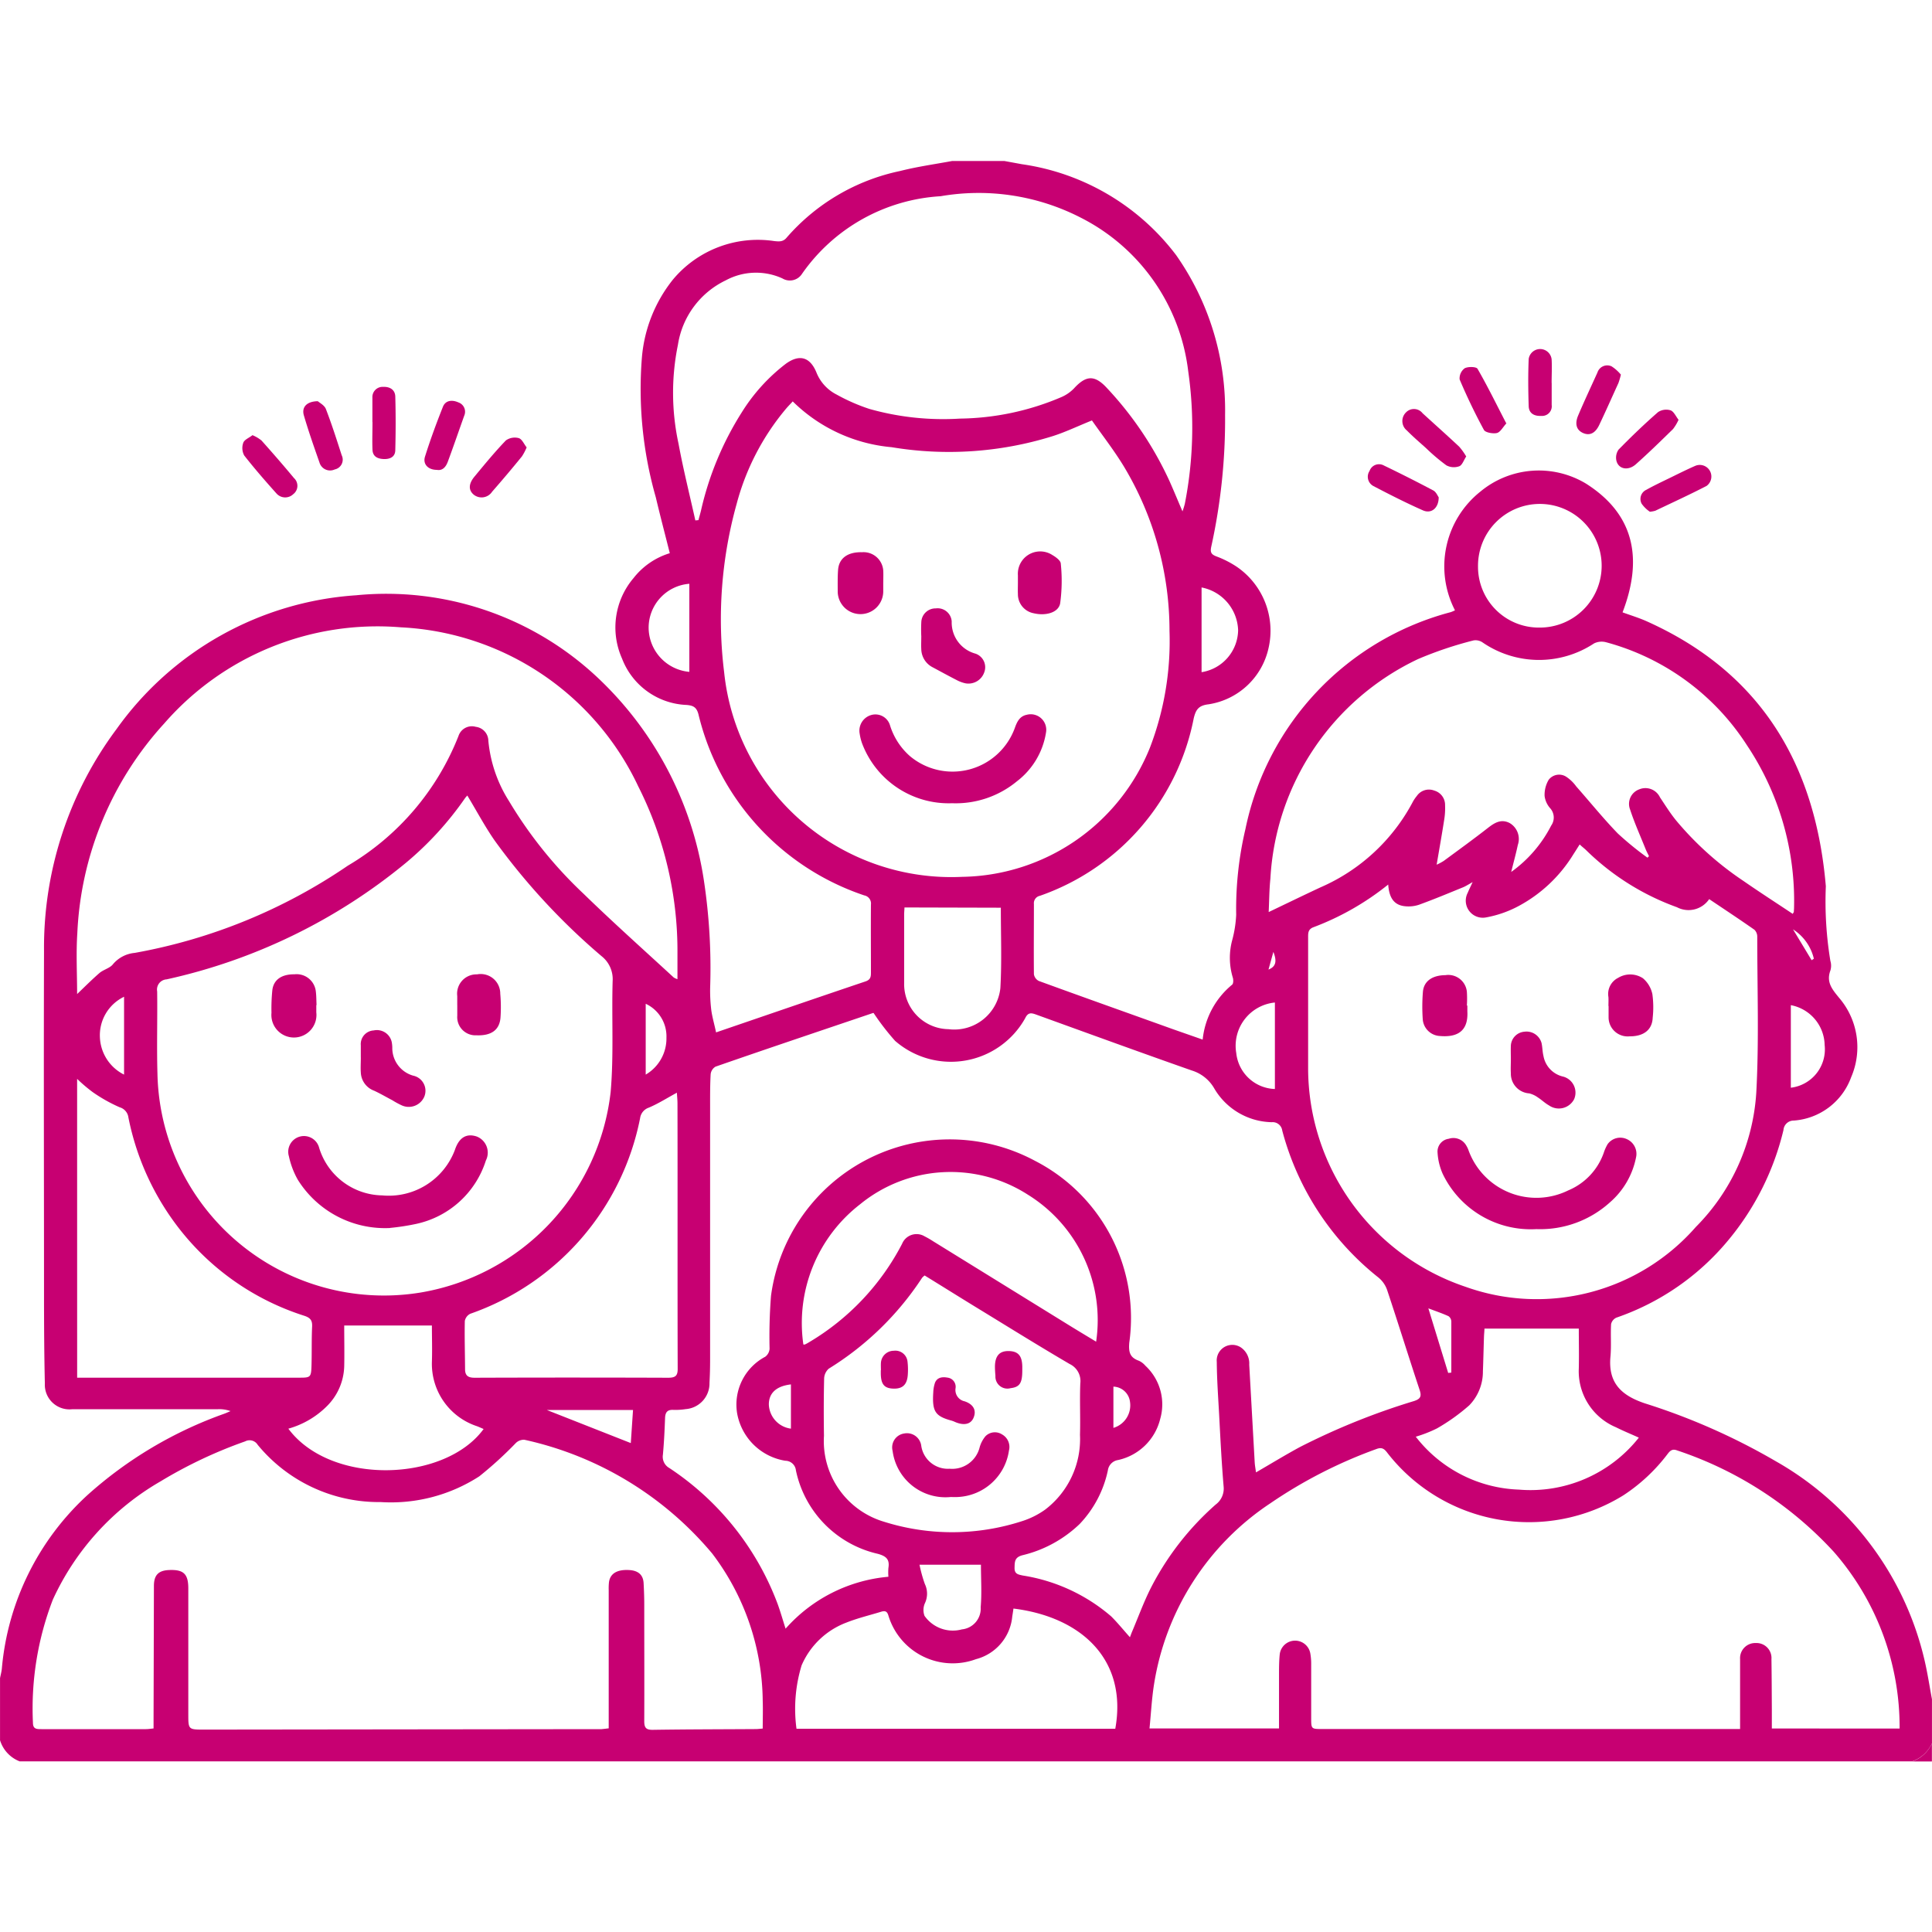 <svg viewBox="0 0 60 60" height="60" width="60" xmlns:xlink="http://www.w3.org/1999/xlink" xmlns="http://www.w3.org/2000/svg">
  <defs>
    <clipPath id="clip-path">
      <rect fill="none" height="49.704" width="60" data-name="Rectangle 41424" id="Rectangle_41424"></rect>
    </clipPath>
  </defs>
  <g transform="translate(-1349 -785)" id="great-for-the-whole-gang">
    <rect fill="none" transform="translate(1349 785)" height="60" width="60" id="proven"></rect>
    <g transform="translate(1349 790)" data-name="Group 63" id="Group_63">
      <g clip-path="url(#clip-path)" data-name="Group 62" id="Group_62">
        <path fill="#c70072" transform="translate(0.001)" d="M59.39,49.7H.608A1.024,1.024,0,0,1,0,49.045V47.117c.019-.1.046-.195.056-.294a8.293,8.293,0,0,1,2.668-5.4,12.737,12.737,0,0,1,4.244-2.52c.064-.024.127-.053.19-.08a1.017,1.017,0,0,0-.406-.058q-2.257,0-4.513,0a.765.765,0,0,1-.847-.8c-.02-.87-.025-1.74-.026-2.611,0-3.609-.012-7.218,0-10.827A11.348,11.348,0,0,1,3.62,17.64a9.944,9.944,0,0,1,7.437-4.153,9.577,9.577,0,0,1,7.427,2.487A10.865,10.865,0,0,1,21.86,22.35a18.184,18.184,0,0,1,.193,3.335,5.048,5.048,0,0,0,.035.681c.031.23.1.455.15.7-.046,0-.028,0-.013,0,1.55-.53,3.1-1.064,4.652-1.587.167-.056.17-.155.17-.287,0-.7-.006-1.4,0-2.1a.257.257,0,0,0-.209-.285,7.869,7.869,0,0,1-5.149-5.628c-.059-.218-.163-.268-.364-.286a2.243,2.243,0,0,1-2.008-1.441,2.366,2.366,0,0,1,.358-2.5A2.264,2.264,0,0,1,20.8,12.18c-.149-.594-.3-1.165-.435-1.738a12.238,12.238,0,0,1-.431-4.34,4.466,4.466,0,0,1,.96-2.415,3.433,3.433,0,0,1,3.152-1.2c.146.014.271.03.384-.108A6.4,6.4,0,0,1,27.955.31C28.485.175,29.03.1,29.568,0h1.623l.546.1a7.3,7.3,0,0,1,4.79,2.826,8.379,8.379,0,0,1,1.518,4.959,18.36,18.36,0,0,1-.431,4.1c-.034.167,0,.233.16.294a3.087,3.087,0,0,1,.63.32,2.407,2.407,0,0,1,.99,2.532,2.258,2.258,0,0,1-1.863,1.742c-.309.036-.394.164-.46.436a7.322,7.322,0,0,1-4.777,5.511.235.235,0,0,0-.186.255c0,.727-.007,1.454,0,2.18a.283.283,0,0,0,.151.209c1.388.507,2.78,1,4.171,1.5.3.106.6.209.919.322a2.537,2.537,0,0,1,.915-1.706c.042-.034.042-.158.019-.226a2.113,2.113,0,0,1-.012-1.174,3.679,3.679,0,0,0,.119-.768,10.823,10.823,0,0,1,.287-2.665,8.8,8.8,0,0,1,6.375-6.736,1.117,1.117,0,0,0,.133-.057,2.967,2.967,0,0,1,.785-3.684,2.841,2.841,0,0,1,3.28-.253c1.542.975,1.761,2.378,1.139,4,.255.093.506.169.744.275,3.557,1.592,5.247,4.452,5.569,8.231a11.327,11.327,0,0,0,.141,2.318.514.514,0,0,1,0,.3c-.135.365.06.589.276.853a2.353,2.353,0,0,1,.37,2.458A2.051,2.051,0,0,1,55.71,29.8a.318.318,0,0,0-.324.295,8.4,8.4,0,0,1-1.709,3.415,7.8,7.8,0,0,1-3.478,2.41.293.293,0,0,0-.166.2c-.02.337.011.677-.02,1.013-.075.808.329,1.2,1.064,1.448a20,20,0,0,1,4.072,1.8,9.6,9.6,0,0,1,4.618,6.177c.094.4.155.809.231,1.214v1.369a1.07,1.07,0,0,1-.609.558m-31.8-5.736a1.757,1.757,0,0,1,0-.267c.044-.267-.065-.368-.33-.441a3.361,3.361,0,0,1-2.542-2.59.333.333,0,0,0-.329-.3,1.813,1.813,0,0,1-1.5-1.492,1.681,1.681,0,0,1,.876-1.738.341.341,0,0,0,.135-.246,16.171,16.171,0,0,1,.044-1.643,5.6,5.6,0,0,1,8.2-4.195,5.486,5.486,0,0,1,2.926,5.652c-.024.3.025.458.3.557a.583.583,0,0,1,.2.153,1.635,1.635,0,0,1,.462,1.65,1.728,1.728,0,0,1-1.311,1.28.376.376,0,0,0-.316.325,3.442,3.442,0,0,1-.874,1.66,3.859,3.859,0,0,1-1.781.972c-.241.065-.238.2-.242.392s.114.206.255.237a5.519,5.519,0,0,1,2.747,1.27c.2.2.38.422.581.647.024-.062.045-.123.071-.183.191-.451.359-.913.579-1.349a8.784,8.784,0,0,1,2.011-2.587A.617.617,0,0,0,38,41.168c-.063-.741-.1-1.484-.139-2.226-.03-.548-.07-1.1-.074-1.646a.485.485,0,0,1,.737-.458.6.6,0,0,1,.271.541q.085,1.518.17,3.037c.006.1.026.2.04.31.476-.275.914-.544,1.366-.788a21.541,21.541,0,0,1,3.544-1.428c.2-.066.237-.145.172-.343-.343-1.034-.666-2.075-1.011-3.109a.867.867,0,0,0-.267-.382,8.647,8.647,0,0,1-2.989-4.566.3.3,0,0,0-.327-.259,2.119,2.119,0,0,1-1.782-1.045,1.214,1.214,0,0,0-.7-.561c-1.618-.568-3.229-1.156-4.841-1.739-.152-.055-.247-.066-.335.119a2.641,2.641,0,0,1-4.038.7,7.707,7.707,0,0,1-.668-.866c.017,0,0,0-.016,0-1.632.553-3.264,1.1-4.893,1.667a.312.312,0,0,0-.151.235c-.02.362-.017.726-.017,1.09q0,3.893,0,7.785,0,.355-.019.709a.8.8,0,0,1-.744.817,2.035,2.035,0,0,1-.379.023c-.188-.009-.25.077-.257.254-.014.38-.032.76-.067,1.139a.4.4,0,0,0,.2.413,8.724,8.724,0,0,1,3.368,4.234c.084.235.153.475.242.755a4.826,4.826,0,0,1,3.19-1.612m-3.9,4.717c0-.3.01-.583,0-.868a7.678,7.678,0,0,0-1.57-4.572,10.551,10.551,0,0,0-5.832-3.532.357.357,0,0,0-.264.1,11.858,11.858,0,0,1-1.135,1.035,5.051,5.051,0,0,1-3.062.8A4.869,4.869,0,0,1,8,39.868a.294.294,0,0,0-.387-.105,14.169,14.169,0,0,0-2.63,1.243,8.162,8.162,0,0,0-3.342,3.67A9.394,9.394,0,0,0,1.022,48.5c0,.2.115.2.263.2,1.082,0,2.163,0,3.245,0,.073,0,.145-.012.238-.021,0-.111,0-.2,0-.294q.006-2.066.011-4.132c0-.335.139-.48.468-.494.451-.02.6.118.6.57q0,1.952,0,3.9c0,.485,0,.485.491.485L18.582,48.7c.034,0,.068,0,.1,0,.065-.006.13-.014.221-.025v-.311q0-1.99,0-3.98a1.729,1.729,0,0,1,.009-.253c.04-.267.254-.392.623-.372.287.016.439.15.452.409.012.219.02.439.02.658,0,1.208.005,2.417,0,3.625,0,.21.059.274.271.27,1.064-.016,2.129-.016,3.194-.023.065,0,.131-.01.215-.016m35.306,0a8.266,8.266,0,0,0-2.045-5.49,11.554,11.554,0,0,0-4.861-3.147c-.147-.056-.213,0-.292.1a5.486,5.486,0,0,1-1.38,1.293,5.569,5.569,0,0,1-7.324-1.31c-.1-.133-.174-.193-.349-.126a14.629,14.629,0,0,0-3.285,1.68,8.293,8.293,0,0,0-3.62,5.636c-.07.445-.093.9-.139,1.361h4.022c0-.562,0-1.1,0-1.64,0-.219,0-.44.022-.658a.48.48,0,0,1,.949-.038,1.858,1.858,0,0,1,.028.353c0,.549,0,1.1,0,1.648,0,.352,0,.352.344.352H54.039c0-.753,0-1.461,0-2.17a.47.47,0,0,1,.489-.5.465.465,0,0,1,.485.5c.008.524.009,1.048.012,1.572,0,.191,0,.383,0,.582ZM24.616,7.469c-.077.083-.141.148-.2.217a7.631,7.631,0,0,0-1.541,2.967,13.361,13.361,0,0,0-.387,5.225,7.093,7.093,0,0,0,7.394,6.353,6.389,6.389,0,0,0,5.83-4.014,9.24,9.24,0,0,0,.607-3.623A9.9,9.9,0,0,0,34.91,9.5c-.308-.51-.678-.982-1-1.443-.461.186-.85.375-1.258.5a10.821,10.821,0,0,1-4.963.331,5,5,0,0,1-3.075-1.426m18.5,15.006A8.429,8.429,0,0,1,40.778,23.8c-.155.065-.154.175-.154.306q0,2.028,0,4.055a7.17,7.17,0,0,0,4.884,6.8,6.563,6.563,0,0,0,7.156-1.856,6.492,6.492,0,0,0,1.878-4.171c.087-1.609.03-3.227.03-4.84a.3.3,0,0,0-.087-.219c-.461-.323-.931-.633-1.406-.952a.773.773,0,0,1-1,.252,7.792,7.792,0,0,1-2.83-1.781c-.058-.054-.119-.1-.192-.169-.08.126-.142.225-.206.324a4.467,4.467,0,0,1-1.677,1.582,3.435,3.435,0,0,1-1.04.363.529.529,0,0,1-.552-.771c.036-.09.081-.177.151-.328-.141.078-.216.128-.3.162-.452.184-.9.372-1.361.539a1.026,1.026,0,0,1-.448.047c-.369-.04-.488-.313-.513-.676M14.516,19.7c-.03.035-.053.058-.072.084A10.094,10.094,0,0,1,12.6,21.8a17.623,17.623,0,0,1-7.427,3.615.317.317,0,0,0-.293.375c.011.853-.016,1.708.009,2.561a7.034,7.034,0,0,0,8.158,6.792,7.13,7.13,0,0,0,5.916-6.228c.1-1.142.029-2.3.062-3.445a.909.909,0,0,0-.348-.779,20.425,20.425,0,0,1-3.313-3.583c-.307-.441-.56-.92-.851-1.4M2.389,25.876c.241-.229.463-.454.7-.659.127-.108.325-.149.42-.274a1,1,0,0,1,.674-.35A17.069,17.069,0,0,0,10.8,21.885a8.134,8.134,0,0,0,3.439-4.031.436.436,0,0,1,.534-.282.442.442,0,0,1,.392.433,4.231,4.231,0,0,0,.643,1.876,13.344,13.344,0,0,0,2.312,2.874c.914.889,1.866,1.739,2.8,2.6a.479.479,0,0,0,.118.054c0-.288,0-.548,0-.809a11.328,11.328,0,0,0-1.219-5.181,8.612,8.612,0,0,0-7.371-4.937A8.779,8.779,0,0,0,5.1,17.467a10.336,10.336,0,0,0-2.7,6.519c-.041.627-.006,1.258-.006,1.89M21.6,11.161l.09-.008c.026-.1.053-.192.077-.288a9.685,9.685,0,0,1,1.264-3.052A5.663,5.663,0,0,1,24.4,6.3c.429-.313.761-.212.958.277a1.312,1.312,0,0,0,.622.676A5.831,5.831,0,0,0,27,7.7a8.428,8.428,0,0,0,2.81.3,8.258,8.258,0,0,0,3.152-.668,1.21,1.21,0,0,0,.39-.269c.377-.413.646-.425,1.029-.007a10.8,10.8,0,0,1,1.941,2.891c.131.294.253.592.4.934a2.353,2.353,0,0,0,.073-.236,12.268,12.268,0,0,0,.106-4.11,6.167,6.167,0,0,0-3.355-4.784,6.938,6.938,0,0,0-4.337-.657,5.651,5.651,0,0,0-4.3,2.406.448.448,0,0,1-.611.147,1.976,1.976,0,0,0-1.759.059,2.669,2.669,0,0,0-1.486,2,7.441,7.441,0,0,0,.018,3.071c.147.8.347,1.592.523,2.387m23.021,10.69a1.752,1.752,0,0,0,.221-.118c.462-.34.926-.676,1.378-1.029.207-.161.409-.28.668-.147a.572.572,0,0,1,.254.681c-.056.266-.129.529-.205.838a4.015,4.015,0,0,0,1.241-1.439.432.432,0,0,0-.026-.534.709.709,0,0,1-.178-.384.913.913,0,0,1,.128-.507.409.409,0,0,1,.531-.1,1.182,1.182,0,0,1,.323.308c.43.486.838.993,1.289,1.459a9.709,9.709,0,0,0,.924.754l.047-.047c-.036-.074-.076-.146-.106-.222-.163-.407-.344-.808-.48-1.224a.479.479,0,0,1,.281-.628.5.5,0,0,1,.646.247c.164.245.322.5.507.725a9.846,9.846,0,0,0,2.087,1.873c.5.347,1.017.68,1.529,1.021.021-.038.033-.051.035-.066,0-.042.006-.084.006-.126a8.7,8.7,0,0,0-1.471-5.057,7.526,7.526,0,0,0-4.365-3.186.535.535,0,0,0-.376.036,3.1,3.1,0,0,1-3.468-.035.383.383,0,0,0-.275-.058,11.671,11.671,0,0,0-1.724.58,8.027,8.027,0,0,0-4.584,6.819c-.036.346-.036.7-.053,1.037.559-.267,1.081-.521,1.606-.766a5.907,5.907,0,0,0,2.879-2.673A1.207,1.207,0,0,1,44,19.719a.456.456,0,0,1,.541-.167.461.461,0,0,1,.336.457,2.194,2.194,0,0,1-.024.429c-.072.463-.154.925-.237,1.412M28.716,34.61a.541.541,0,0,0-.079.071,9.294,9.294,0,0,1-2.9,2.824.43.43,0,0,0-.144.315c-.014.591-.014,1.182-.005,1.772a2.613,2.613,0,0,0,1.862,2.666,7.039,7.039,0,0,0,4.289-.017,2.56,2.56,0,0,0,.72-.36,2.753,2.753,0,0,0,1.08-2.32c.016-.532-.012-1.065.01-1.6a.585.585,0,0,0-.33-.6c-.911-.533-1.808-1.09-2.708-1.641-.6-.365-1.19-.736-1.8-1.111M2.395,37.785H9.317c.317,0,.344-.018.355-.345.014-.414,0-.828.02-1.241.009-.194-.055-.274-.242-.336a8,8,0,0,1-3.827-2.632A8.217,8.217,0,0,1,3.986,29.7a.377.377,0,0,0-.27-.312,4.863,4.863,0,0,1-.832-.467,4.849,4.849,0,0,1-.49-.416Zm18.623-8.849c-.312.169-.583.343-.875.465a.4.4,0,0,0-.265.324A8.094,8.094,0,0,1,14.605,35.8a.314.314,0,0,0-.171.226c-.01.5.005,1,.008,1.494,0,.2.092.268.3.267q3-.011,6.008,0c.237,0,.3-.069.295-.3-.008-2.738,0-5.476-.006-8.214,0-.115-.013-.231-.019-.341M31.473,44.954c-.012.081-.023.162-.037.243a1.513,1.513,0,0,1-1.127,1.33,2.086,2.086,0,0,1-2.719-1.351c-.038-.134-.1-.159-.22-.124-.363.111-.736.2-1.086.339a2.459,2.459,0,0,0-1.391,1.33,4.629,4.629,0,0,0-.158,1.967h9.9c.387-2.15-1.057-3.473-3.164-3.733m2.569-8.286A4.582,4.582,0,0,0,31.917,32.1a4.438,4.438,0,0,0-5.207.3,4.661,4.661,0,0,0-1.762,4.354.12.12,0,0,0,.048,0,1.182,1.182,0,0,0,.133-.072,7.645,7.645,0,0,0,2.884-3.052.486.486,0,0,1,.7-.235,2.812,2.812,0,0,1,.263.152l4.2,2.595c.278.172.559.34.863.524m16.849,2.978c-.262-.118-.488-.21-.706-.32A1.885,1.885,0,0,1,49.03,37.5c.01-.419,0-.838,0-1.239H46.1c0,.064-.012.163-.015.262-.012.354-.019.709-.033,1.063a1.5,1.5,0,0,1-.424,1.058,6.053,6.053,0,0,1-1,.715,3.977,3.977,0,0,1-.661.259,4.233,4.233,0,0,0,3.2,1.643,4.292,4.292,0,0,0,3.724-1.609M13.417,36.165H10.689c0,.442.009.854,0,1.266a1.814,1.814,0,0,1-.526,1.227,2.738,2.738,0,0,1-1.209.711c1.318,1.773,4.857,1.663,6.064.01-.071-.03-.138-.061-.206-.087a2.038,2.038,0,0,1-1.4-1.994c.013-.386,0-.773,0-1.133M45.9,12.582a1.889,1.889,0,0,0,1.914,1.908A1.92,1.92,0,1,0,45.9,12.582m-17.812,10.6c0,.059-.01.142-.01.224q0,1.064,0,2.127a1.4,1.4,0,0,0,1.375,1.429,1.44,1.44,0,0,0,1.613-1.272c.048-.832.014-1.67.015-2.5,0-.013-.02-.025,0,0Zm2.377,20.411H28.555a4.322,4.322,0,0,0,.166.6.692.692,0,0,1,0,.6.521.521,0,0,0-.01.389,1.074,1.074,0,0,0,1.161.42.649.649,0,0,0,.583-.69c.038-.43.008-.867.008-1.324M21.407,15.866V13.13A1.369,1.369,0,0,0,20.143,14.5a1.385,1.385,0,0,0,1.263,1.365M39.592,26.134a1.35,1.35,0,0,0-1.2,1.569,1.247,1.247,0,0,0,1.2,1.117Zm-2.277-12.89v2.631a1.342,1.342,0,0,0,1.135-1.3,1.4,1.4,0,0,0-1.135-1.331m18.3,15.536a1.2,1.2,0,0,0,1.05-1.326,1.287,1.287,0,0,0-1.05-1.238ZM16.982,38.789l2.607,1.027.069-1.027ZM3.852,28.373V25.955a1.328,1.328,0,0,0-.75,1.268,1.355,1.355,0,0,0,.75,1.15m16.2-2.2v2.2a1.3,1.3,0,0,0,.644-1.147,1.116,1.116,0,0,0-.644-1.053m4.51,11.821c-.453.052-.685.269-.686.621a.786.786,0,0,0,.686.753Zm20.409-.356.1-.011c0-.529,0-1.059,0-1.588a.212.212,0,0,0-.086-.163c-.192-.088-.394-.156-.627-.244l.616,2.007M34.577,39.344a.729.729,0,0,0,.515-.81.536.536,0,0,0-.515-.471ZM55.683,23.862l.578.958.069-.046a1.486,1.486,0,0,0-.647-.912m-16.29,1.249c.229-.091.268-.253.152-.549l-.152.549" data-name="Path 114320" id="Path_114320"></path>
        <path fill="#c70072" transform="translate(-485.612 -401.843)" d="M545,451.547a1.07,1.07,0,0,0,.609-.558v.558Z" data-name="Path 114321" id="Path_114321"></path>
        <path fill="#c70072" transform="translate(-347.36 -76.996)" d="M392.04,87.44c0,.338-.231.52-.489.406-.524-.232-1.036-.492-1.544-.758a.327.327,0,0,1-.114-.467.311.311,0,0,1,.444-.169q.775.373,1.536.776c.088.047.136.17.167.212" data-name="Path 114322" id="Path_114322"></path>
        <path fill="#c70072" transform="translate(-416.552 -77.1)" d="M467.789,87.992a1.007,1.007,0,0,1-.253-.247.312.312,0,0,1,.145-.434c.242-.136.495-.254.745-.376s.514-.255.777-.369a.36.36,0,0,1,.346.626c-.523.27-1.059.516-1.591.77a.954.954,0,0,1-.168.031" data-name="Path 114323" id="Path_114323"></path>
        <path fill="#c70072" transform="translate(-410.376 -63.143)" d="M462.505,71.18a1.454,1.454,0,0,1-.172.288c-.379.37-.758.741-1.154,1.093-.233.207-.526.157-.6-.094a.435.435,0,0,1,.064-.362c.393-.4.8-.793,1.226-1.164a.461.461,0,0,1,.388-.055c.1.035.162.185.248.294" data-name="Path 114324" id="Path_114324"></path>
        <path fill="#c70072" transform="translate(-356.132 -62.962)" d="M401.669,72.134c-.079.119-.125.272-.218.308a.494.494,0,0,1-.4-.028,6.032,6.032,0,0,1-.634-.537c-.2-.179-.405-.355-.594-.547a.375.375,0,0,1-.026-.561.341.341,0,0,1,.515.027c.379.346.763.688,1.137,1.038a1.962,1.962,0,0,1,.215.3" data-name="Path 114325" id="Path_114325"></path>
        <path fill="#c70072" transform="translate(-370.621 -52.317)" d="M417.407,60.46c-.115.125-.191.279-.3.305s-.35-.01-.4-.094c-.278-.51-.529-1.036-.756-1.57a.391.391,0,0,1,.157-.347c.108-.057.365-.05.4.018.31.537.584,1.1.889,1.688" data-name="Path 114326" id="Path_114326"></path>
        <path fill="#c70072" transform="translate(-400.22 -51.869)" d="M450.557,58.508a2.334,2.334,0,0,1-.075.256c-.2.438-.394.877-.6,1.31-.125.258-.3.331-.5.242s-.263-.276-.152-.541c.19-.45.4-.895.6-1.337a.32.32,0,0,1,.437-.193,1.233,1.233,0,0,1,.295.264" data-name="Path 114327" id="Path_114327"></path>
        <path fill="#c70072" transform="translate(-388.071 -47.718)" d="M436.26,54.61c0,.228,0,.456,0,.684a.3.3,0,0,1-.323.34c-.21.011-.383-.071-.391-.3-.016-.489-.021-.98,0-1.469a.359.359,0,0,1,.712.012c.014.244,0,.49,0,.735Z" data-name="Path 114328" id="Path_114328"></path>
        <path fill="#c70072" transform="translate(-107.782 -60.895)" d="M121.349,70.487c-.271,0-.442-.177-.368-.412.164-.522.354-1.038.556-1.546.085-.214.3-.218.478-.138a.306.306,0,0,1,.183.416c-.17.477-.334.956-.51,1.43-.059.158-.162.283-.339.25" data-name="Path 114329" id="Path_114329"></path>
        <path fill="#c70072" transform="translate(-77.014 -60.984)" d="M86.883,68.443c.054.05.207.126.252.244.182.472.336.955.491,1.436a.31.31,0,0,1-.217.44.343.343,0,0,1-.473-.214c-.17-.485-.341-.971-.485-1.464-.075-.255.087-.436.433-.441" data-name="Path 114330" id="Path_114330"></path>
        <path fill="#c70072" transform="translate(-61.568 -69.586)" d="M69.408,78.1a1.172,1.172,0,0,1,.28.165c.343.383.681.772,1.01,1.168a.326.326,0,0,1-.023.5.361.361,0,0,1-.522-.023c-.343-.383-.682-.772-1-1.178a.482.482,0,0,1-.031-.392c.033-.1.176-.152.283-.236" data-name="Path 114331" id="Path_114331"></path>
        <path fill="#c70072" transform="translate(-119.304 -70.234)" d="M135.661,79.124a1.677,1.677,0,0,1-.146.281c-.3.37-.612.739-.928,1.1a.391.391,0,0,1-.576.087c-.159-.138-.159-.33.028-.556.316-.382.632-.767.975-1.124a.476.476,0,0,1,.4-.072c.1.029.164.185.242.284" data-name="Path 114332" id="Path_114332"></path>
        <path fill="#c70072" transform="translate(-94.543 -57.353)" d="M106.108,65.458c0-.253,0-.506,0-.759a.317.317,0,0,1,.339-.331c.2-.009.366.087.372.3.016.556.014,1.113,0,1.669-.005.208-.167.279-.358.272s-.341-.077-.35-.287c-.012-.286,0-.573,0-.86h0" data-name="Path 114333" id="Path_114333"></path>
        <path fill="#c70072" transform="translate(-218.23 -140.514)" d="M247.8,160.459a2.874,2.874,0,0,1-2.8-1.866,1.581,1.581,0,0,1-.072-.294.506.506,0,0,1,.344-.575.473.473,0,0,1,.6.322,2.1,2.1,0,0,0,.61.944,2.058,2.058,0,0,0,3.257-.849c.071-.2.149-.384.382-.43a.482.482,0,0,1,.593.556,2.367,2.367,0,0,1-.9,1.509,2.985,2.985,0,0,1-2.018.683" data-name="Path 114334" id="Path_114334"></path>
        <path fill="#c70072" transform="translate(-233.904 -113.602)" d="M262.516,128.377a4.484,4.484,0,0,1,0-.456.443.443,0,0,1,.451-.425.438.438,0,0,1,.493.406,1,1,0,0,0,.74,1,.446.446,0,0,1,.27.582.52.52,0,0,1-.584.339,1.087,1.087,0,0,1-.283-.107c-.244-.125-.485-.257-.727-.387a.648.648,0,0,1-.361-.57c-.007-.126,0-.253,0-.38h0" data-name="Path 114335" id="Path_114335"></path>
        <path fill="#c70072" transform="translate(-258.464 -99.184)" d="M290.076,112.28c0-.076,0-.152,0-.228a.694.694,0,0,1,1.075-.628c.1.058.25.167.256.259a5.137,5.137,0,0,1-.019,1.24c-.055.291-.455.394-.822.306a.6.6,0,0,1-.49-.595c-.005-.118,0-.236,0-.354" data-name="Path 114336" id="Path_114336"></path>
        <path fill="#c70072" transform="translate(-212.67 -99.347)" d="M240.1,112.438c0,.093,0,.186,0,.279a.707.707,0,0,1-1.414-.01c0-.219-.005-.44.011-.659.026-.365.3-.562.741-.551a.614.614,0,0,1,.663.586c.005.118,0,.237,0,.355Z" data-name="Path 114337" id="Path_114337"></path>
        <path fill="#c70072" transform="translate(-365.024 -248.036)" d="M412.729,281.208a3.035,3.035,0,0,1-2.9-1.716,1.9,1.9,0,0,1-.16-.655.4.4,0,0,1,.346-.435.459.459,0,0,1,.547.213.794.794,0,0,1,.074.16,2.242,2.242,0,0,0,3.091,1.23,1.974,1.974,0,0,0,1.1-1.159,1.4,1.4,0,0,1,.123-.277.484.484,0,0,1,.588-.16.5.5,0,0,1,.292.583,2.478,2.478,0,0,1-.8,1.377,3.228,3.228,0,0,1-2.3.838" data-name="Path 114338" id="Path_114338"></path>
        <path fill="#c70072" transform="translate(-383.614 -221.08)" d="M430.535,248.982c0-.143-.006-.287,0-.43a.457.457,0,0,1,.417-.431.484.484,0,0,1,.537.355c.028.132.027.269.059.4a.8.8,0,0,0,.591.634.515.515,0,0,1,.361.706.534.534,0,0,1-.781.193c-.124-.069-.228-.172-.348-.249a.766.766,0,0,0-.265-.124.611.611,0,0,1-.571-.625c-.009-.143,0-.286,0-.43h0" data-name="Path 114339" id="Path_114339"></path>
        <path fill="#c70072" transform="translate(-361.173 -206.75)" d="M406.743,232.979c0,.059,0,.118,0,.177.037.659-.36.81-.852.768a.561.561,0,0,1-.533-.516,5.7,5.7,0,0,1,.005-.859c.03-.332.293-.511.7-.515a.58.58,0,0,1,.665.515,3.4,3.4,0,0,1,0,.429h.014" data-name="Path 114340" id="Path_114340"></path>
        <path fill="#c70072" transform="translate(-408.394 -206.573)" d="M458.345,232.816c0-.093.006-.186,0-.279a.559.559,0,0,1,.3-.595.72.72,0,0,1,.772.012.883.883,0,0,1,.293.493,3,3,0,0,1,.01.732c-.015.375-.279.582-.718.578a.592.592,0,0,1-.652-.588c0-.118,0-.237,0-.355" data-name="Path 114341" id="Path_114341"></path>
        <path fill="#c70072" transform="translate(-73.206 -247.448)" d="M85.32,280.585a3.193,3.193,0,0,1-2.866-1.5,2.582,2.582,0,0,1-.276-.728.488.488,0,1,1,.941-.258,2.084,2.084,0,0,0,1.956,1.473,2.193,2.193,0,0,0,2.258-1.412c.13-.393.366-.523.683-.415a.538.538,0,0,1,.279.744,2.911,2.911,0,0,1-2.168,1.969,7.052,7.052,0,0,1-.807.124" data-name="Path 114342" id="Path_114342"></path>
        <path fill="#c70072" transform="translate(-91.595 -220.742)" d="M102.8,248.584c0-.127,0-.253,0-.38a.425.425,0,0,1,.4-.461.471.471,0,0,1,.568.407.976.976,0,0,1,.01.126.892.892,0,0,0,.647.871.48.48,0,0,1,.349.648.525.525,0,0,1-.7.276,2.415,2.415,0,0,1-.288-.156c-.19-.1-.376-.209-.572-.3a.629.629,0,0,1-.413-.556c-.012-.159,0-.32,0-.481h0" data-name="Path 114343" id="Path_114343"></path>
        <path fill="#c70072" transform="translate(-68.932 -206.518)" d="M78.755,232.73c0,.076,0,.152,0,.228a.7.7,0,1,1-1.392.013,5.619,5.619,0,0,1,.027-.707c.041-.324.292-.492.686-.488a.6.6,0,0,1,.66.5c.022.15.019.3.027.454h-.008" data-name="Path 114344" id="Path_114344"></path>
        <path fill="#c70072" transform="translate(-116.111 -206.525)" d="M130.311,232.736c0-.093,0-.186,0-.278a.6.6,0,0,1,.615-.673.607.607,0,0,1,.721.6,4.7,4.7,0,0,1,.008.733c-.027.394-.286.578-.75.559a.565.565,0,0,1-.593-.607c0-.11,0-.219,0-.329" data-name="Path 114345" id="Path_114345"></path>
        <path fill="#c70072" transform="translate(-226.623 -322.827)" d="M256.136,364.319a1.654,1.654,0,0,1-1.792-1.431.437.437,0,0,1,.361-.543.447.447,0,0,1,.529.386.835.835,0,0,0,.881.709.878.878,0,0,0,.93-.658.924.924,0,0,1,.183-.352.41.41,0,0,1,.516-.055.445.445,0,0,1,.213.5,1.684,1.684,0,0,1-1.592,1.443c-.075.006-.152,0-.228,0" data-name="Path 114346" id="Path_114346"></path>
        <path fill="#c70072" transform="translate(-236.916 -308.836)" d="M265.9,347.057a1.1,1.1,0,0,1,.053-.279c.07-.17.23-.187.387-.159a.287.287,0,0,1,.252.327.358.358,0,0,0,.282.409c.292.1.374.3.269.527-.086.184-.286.229-.548.123a1.036,1.036,0,0,0-.117-.047c-.52-.14-.62-.283-.577-.9" data-name="Path 114347" id="Path_114347"></path>
        <path fill="#c70072" transform="translate(-223.669 -302.105)" d="M251.027,339.659c0-.076-.005-.152,0-.228a.4.4,0,0,1,.4-.377.379.379,0,0,1,.426.339,2.15,2.15,0,0,1,.01.379c-.014.325-.154.466-.445.458s-.391-.139-.395-.47c0-.034,0-.067,0-.1Z" data-name="Path 114348" id="Path_114348"></path>
        <path fill="#c70072" transform="translate(-252.652 -302.238)" d="M284.4,339.8c0,.392-.081.515-.364.549a.372.372,0,0,1-.47-.382c-.008-.092-.014-.184-.015-.277,0-.337.135-.5.429-.494s.413.149.42.477c0,.042,0,.084,0,.126" data-name="Path 114349" id="Path_114349"></path>
      </g>
    </g>
  </g>
</svg>
